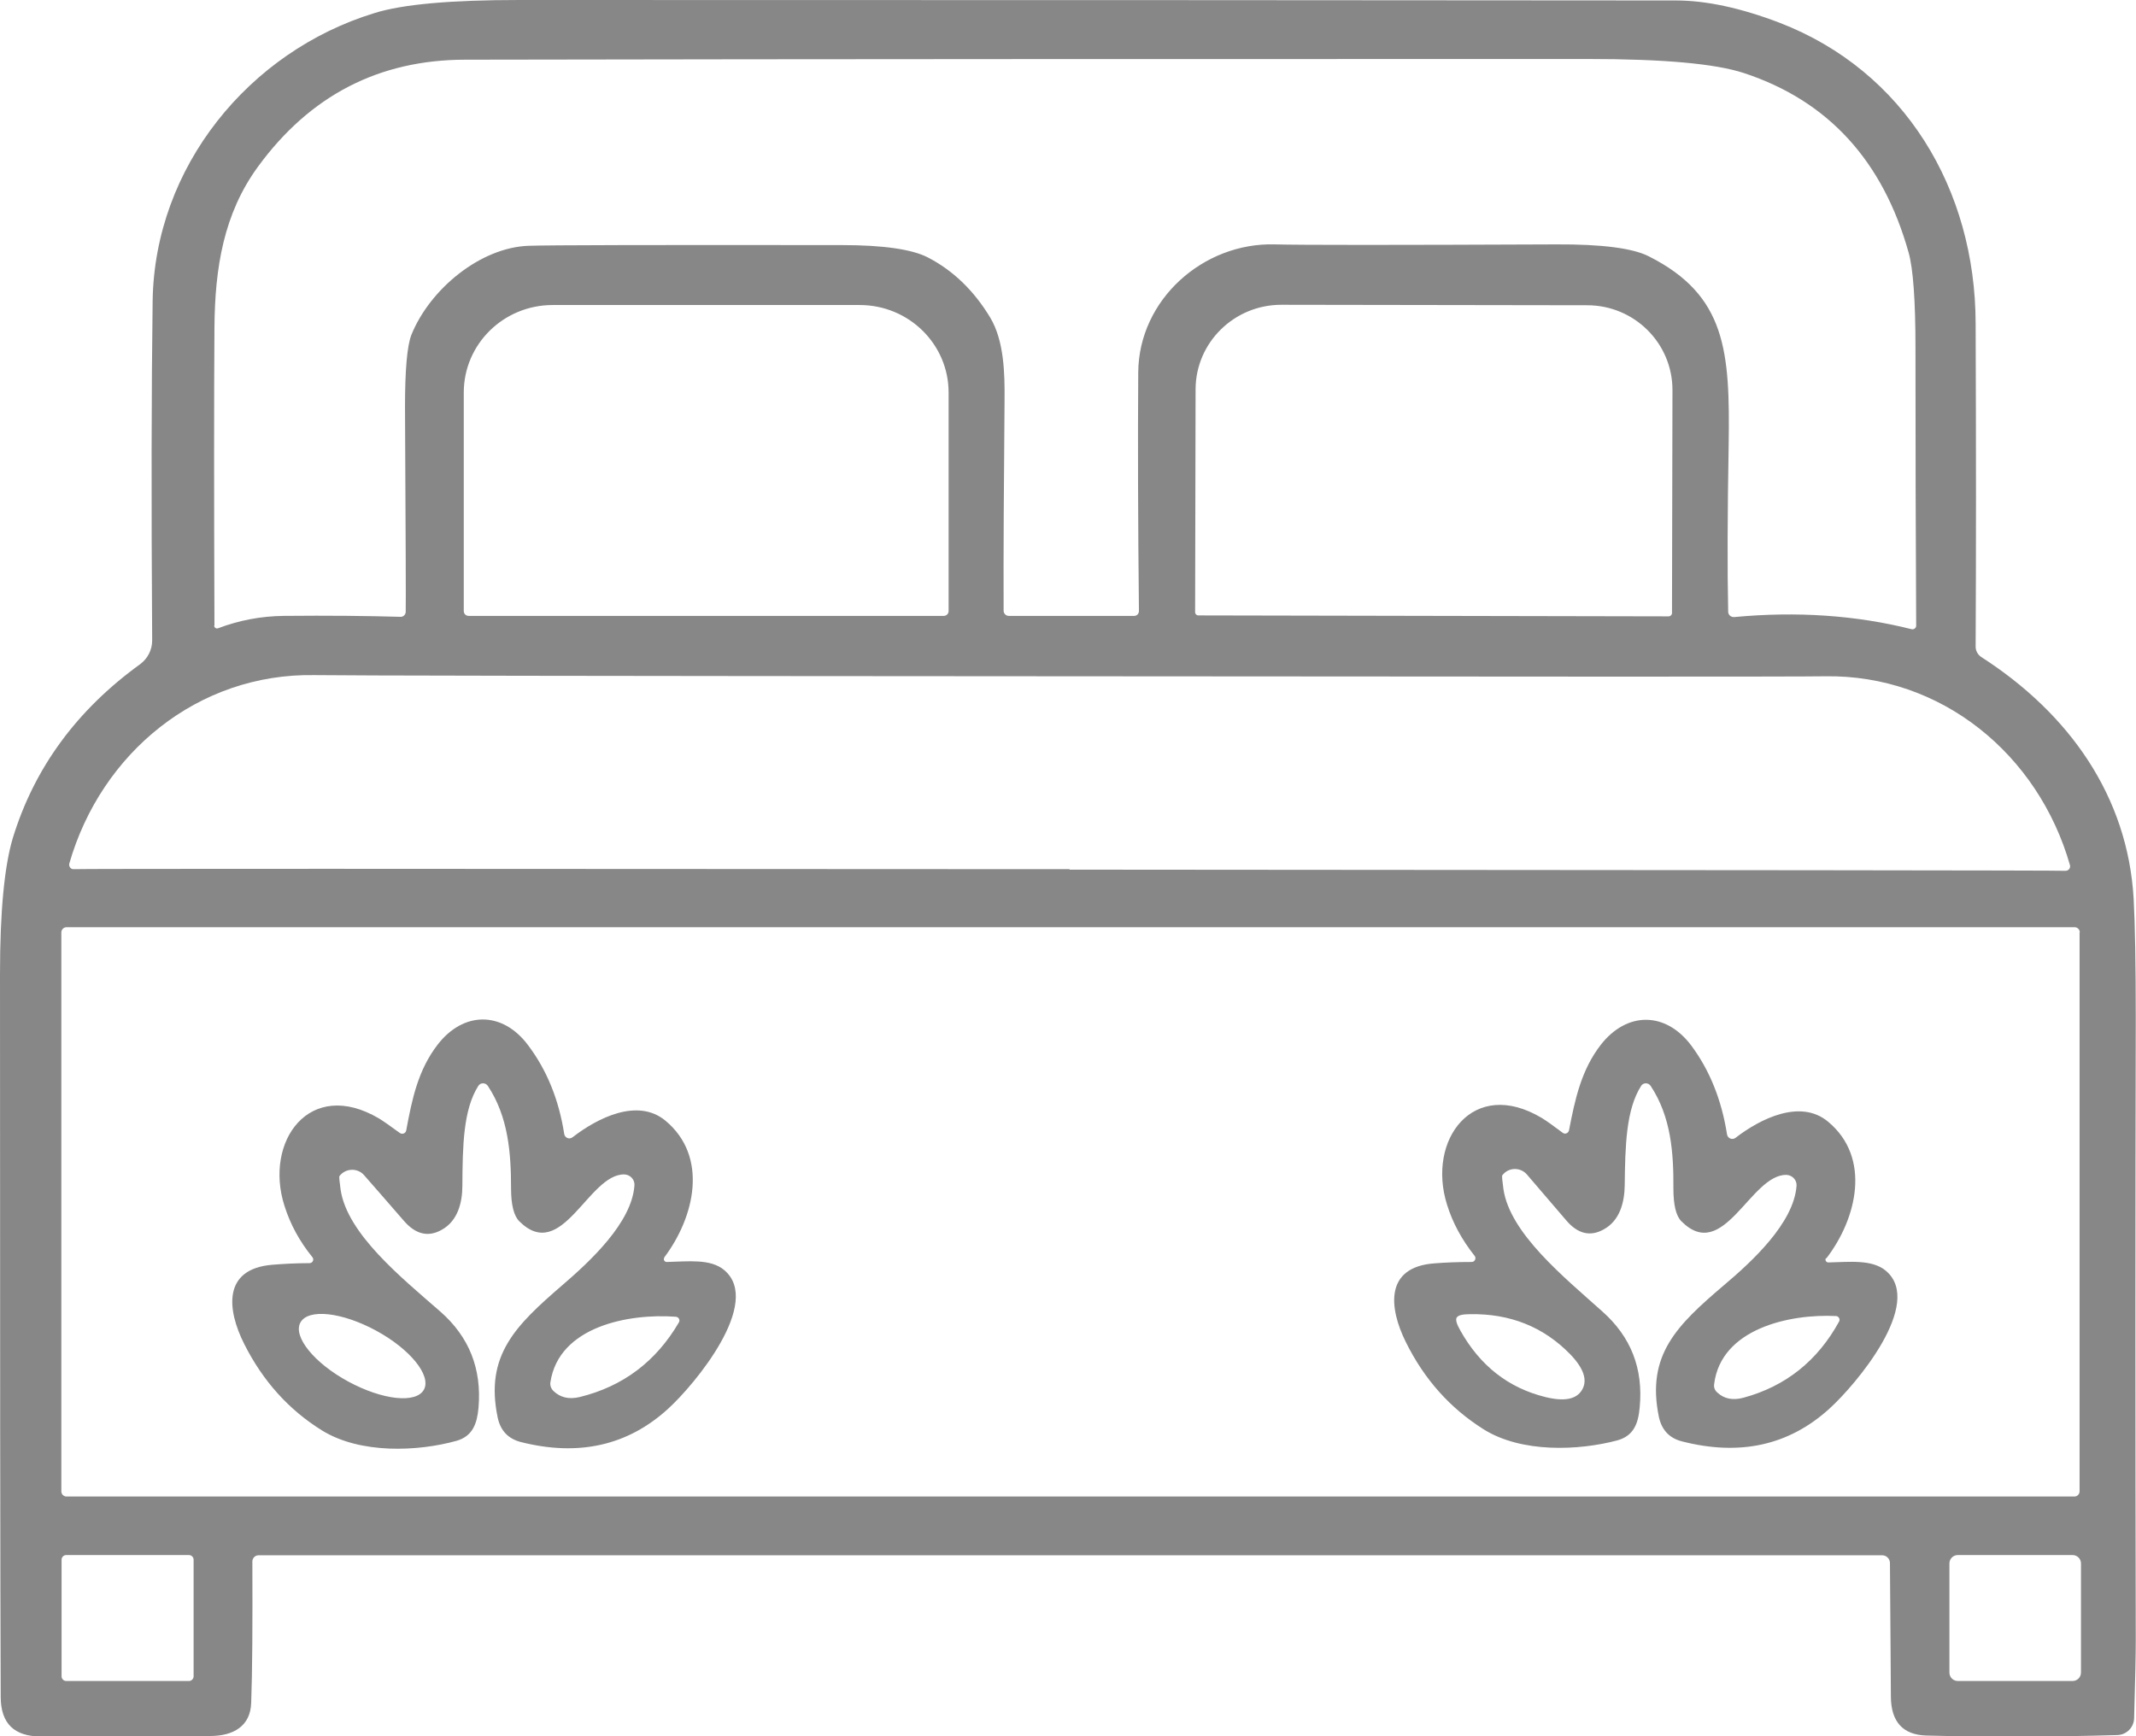 <?xml version="1.0" encoding="UTF-8"?><svg id="Warstwa_2" xmlns="http://www.w3.org/2000/svg" viewBox="0 0 91.24 74.17"><defs><style>.cls-1{fill:#878787;}</style></defs><g id="Warstwa_1-2"><path class="cls-1" d="M10.78,66.68c.01,2.7,0,4.71-.05,6.06-.03,1-.76,1.42-1.76,1.42-2.75,0-5.15.01-7.22.02-1.14,0-1.71-.55-1.72-1.67-.02-4.95-.03-15.25-.03-30.91,0-2.68.19-4.61.55-5.81.92-2.99,2.73-5.46,5.44-7.42.32-.24.51-.61.51-1.01-.04-6.02-.03-10.85.02-14.5.08-5.72,4.11-10.66,9.47-12.3C17.2.18,19.27,0,22.19,0c21.95,0,38.41.01,49.39.02,1.3,0,2.78.32,4.43.95,5.35,2.06,8.37,7.12,8.38,12.85.02,5.32.02,9.93,0,13.81,0,.17.09.33.23.43,3.77,2.42,6.27,5.96,6.52,10.34.06,1.09.09,2.78.09,5.1-.02,8.42-.02,17.29,0,26.59,0,.53-.02,1.63-.07,3.31-.01.39-.32.71-.72.72-2.78.08-5.5.09-8.16.02-.99-.03-1.5-.58-1.51-1.65,0-.66-.02-2.57-.04-5.72,0-.18-.15-.33-.33-.33H11.04c-.14,0-.26.12-.26.26ZM9.15,26.73c0,.08.09.14.16.11.9-.34,1.84-.52,2.81-.53,1.91-.02,3.58,0,5,.04.11,0,.2-.09.21-.2.01-.29,0-3.21-.03-8.77,0-1.57.09-2.6.27-3.07.79-1.96,2.95-3.74,5.01-3.81.83-.03,5.3-.04,13.39-.03,1.76,0,2.98.18,3.65.52,1.09.56,1.98,1.42,2.68,2.58.59.99.62,2.37.61,3.52-.03,3.5-.05,6.5-.04,9,0,.12.1.22.22.22h5.36c.11,0,.2-.09.2-.21-.04-3.77-.05-7.17-.03-10.19.02-3.11,2.78-5.56,5.84-5.47,1.08.03,5.09.03,12.02,0,1.94-.01,3.26.16,3.95.51,3.31,1.67,3.47,4.06,3.41,8.07-.05,2.92-.06,5.29-.02,7.11,0,.14.12.24.26.23,2.67-.25,5.2-.08,7.58.52.09.02.19-.05.19-.15-.02-3.68-.03-7.63-.03-11.87,0-2.03-.1-3.38-.29-4.06-1.1-3.94-3.45-6.5-7.04-7.68-1.22-.4-3.43-.6-6.65-.6-16.12,0-32.11,0-47.96.03-3.69,0-6.64,1.53-8.86,4.57-1.47,2.01-1.84,4.33-1.86,6.86-.02,2.9-.02,7.14,0,12.73ZM20.02,26.31h20.29c.12,0,.21-.09.21-.21v-9.33c0-2.07-1.7-3.74-3.8-3.74h-13.11c-2.1,0-3.8,1.67-3.8,3.74v9.33c0,.12.09.21.21.21ZM51.18,26.29l20.1.04c.07,0,.14-.06.14-.14l.02-9.53c0-2-1.63-3.62-3.64-3.62l-13.07-.02c-2.01,0-3.65,1.61-3.66,3.6l-.02,9.53c0,.08.06.14.14.14ZM45.69,37.15c28.11.02,42.29.03,42.54.05.13,0,.22-.12.19-.24-1.35-4.73-5.49-8.15-10.47-8.07-1.04.02-11.8.02-32.26,0-20.46-.01-31.21-.03-32.25-.05-4.98-.09-9.12,3.32-10.48,8.05-.03.12.06.25.19.24.25-.02,14.43-.02,42.54,0ZM88.84,39.83c0-.12-.1-.22-.22-.22H2.84c-.12,0-.22.1-.22.22v23.88c0,.12.1.22.22.22h85.77c.12,0,.22-.1.22-.22v-23.88ZM8.27,66.63c0-.11-.09-.2-.2-.2H2.83c-.11,0-.2.09-.2.2v4.98c0,.11.09.2.2.2h5.24c.11,0,.2-.09.2-.2v-4.98ZM88.89,66.79c0-.2-.16-.36-.36-.36h-4.9c-.2,0-.36.16-.36.36v4.66c0,.2.16.36.36.36h4.9c.2,0,.36-.16.36-.36v-4.66Z"/><path class="cls-1" d="M28.38,53.72c-.06.08,0,.19.1.19.91-.02,1.87-.15,2.46.35,1.64,1.39-1.26,4.88-2.39,5.91-1.72,1.58-3.83,2.06-6.31,1.43-.53-.14-.86-.48-.98-1.04-.56-2.66.77-3.94,2.75-5.65,1.2-1.03,2.98-2.68,3.09-4.27.02-.25-.18-.46-.43-.47-1.54-.03-2.66,3.82-4.49,2-.23-.23-.35-.7-.35-1.4,0-1.53-.12-3.06-.99-4.38-.1-.15-.32-.15-.41,0-.64,1.01-.67,2.54-.68,4.26,0,.71-.19,1.51-.89,1.89-.57.32-1.11.19-1.61-.39-.84-.97-1.41-1.62-1.7-1.95-.28-.32-.79-.3-1.05.04-.02.03,0,.23.05.59.29,1.89,2.6,3.75,4.26,5.2,1.23,1.08,1.77,2.44,1.63,4.1-.06.67-.24,1.22-.94,1.42-1.65.46-4.1.57-5.74-.44-1.42-.88-2.53-2.11-3.33-3.7-.74-1.47-.92-3.2,1.19-3.38.49-.04,1.03-.07,1.6-.07.14,0,.21-.16.12-.26-.55-.68-.94-1.4-1.19-2.19-.88-2.76,1.08-5.48,4.04-3.73.18.11.48.32.89.62.1.07.24.02.27-.1.25-1.36.51-2.59,1.34-3.67,1.1-1.43,2.76-1.45,3.86.01.8,1.06,1.32,2.32,1.55,3.8.03.17.22.25.36.14,1.06-.82,2.77-1.69,3.96-.71,1.86,1.54,1.25,4.13-.05,5.85ZM18.11,59.36c.32-.6-.59-1.73-2.05-2.52-1.46-.79-2.9-.95-3.23-.34-.32.6.59,1.73,2.05,2.52,1.46.79,2.9.95,3.23.34ZM28.87,56.25c-2.01-.15-5,.41-5.36,2.8-.02.14.03.27.13.37.29.28.66.37,1.12.26,1.84-.45,3.26-1.51,4.24-3.19.06-.1-.01-.23-.13-.24Z"/><path class="cls-1" d="M78,53.74c-.06.08,0,.19.1.19.9-.02,1.87-.14,2.46.36,1.64,1.39-1.28,4.86-2.42,5.89-1.73,1.57-3.83,2.03-6.31,1.39-.53-.14-.85-.49-.97-1.04-.55-2.66.79-3.93,2.77-5.62,1.21-1.02,2.99-2.66,3.11-4.25.02-.25-.18-.46-.43-.47-1.54-.03-2.68,3.8-4.49,1.98-.23-.23-.34-.7-.34-1.4.01-1.53-.1-3.06-.97-4.38-.1-.15-.32-.15-.41,0-.64,1.01-.68,2.53-.7,4.25-.01.71-.2,1.5-.9,1.88-.57.32-1.11.19-1.6-.39-.83-.97-1.39-1.62-1.68-1.96-.28-.32-.79-.31-1.05.04-.02.03,0,.23.05.59.28,1.89,2.58,3.75,4.22,5.22,1.22,1.08,1.76,2.44,1.6,4.1-.06.67-.24,1.21-.95,1.41-1.65.44-4.1.55-5.73-.48-1.41-.89-2.52-2.12-3.31-3.72-.73-1.47-.9-3.2,1.21-3.36.49-.04,1.03-.06,1.6-.06.14,0,.21-.16.13-.26-.54-.68-.94-1.41-1.18-2.19-.87-2.76,1.11-5.46,4.05-3.7.18.11.48.32.89.63.1.08.24.02.27-.1.26-1.35.53-2.59,1.36-3.66,1.11-1.42,2.76-1.43,3.86.03.79,1.06,1.3,2.33,1.53,3.8.03.17.22.25.36.15,1.06-.82,2.78-1.68,3.96-.69,1.85,1.54,1.23,4.14-.08,5.84ZM62.22,56.29c-.05.09,0,.27.16.55.84,1.5,2.05,2.45,3.63,2.84.81.2,1.33.1,1.57-.31.24-.41.07-.92-.51-1.52-1.14-1.17-2.57-1.74-4.28-1.71-.32,0-.51.05-.56.14ZM78.43,56.22c-1.99-.1-4.92.54-5.21,2.91-.02.14.03.27.14.36.29.27.66.34,1.11.22,1.81-.49,3.17-1.58,4.09-3.26.05-.1-.02-.22-.13-.23Z"/></g></svg>